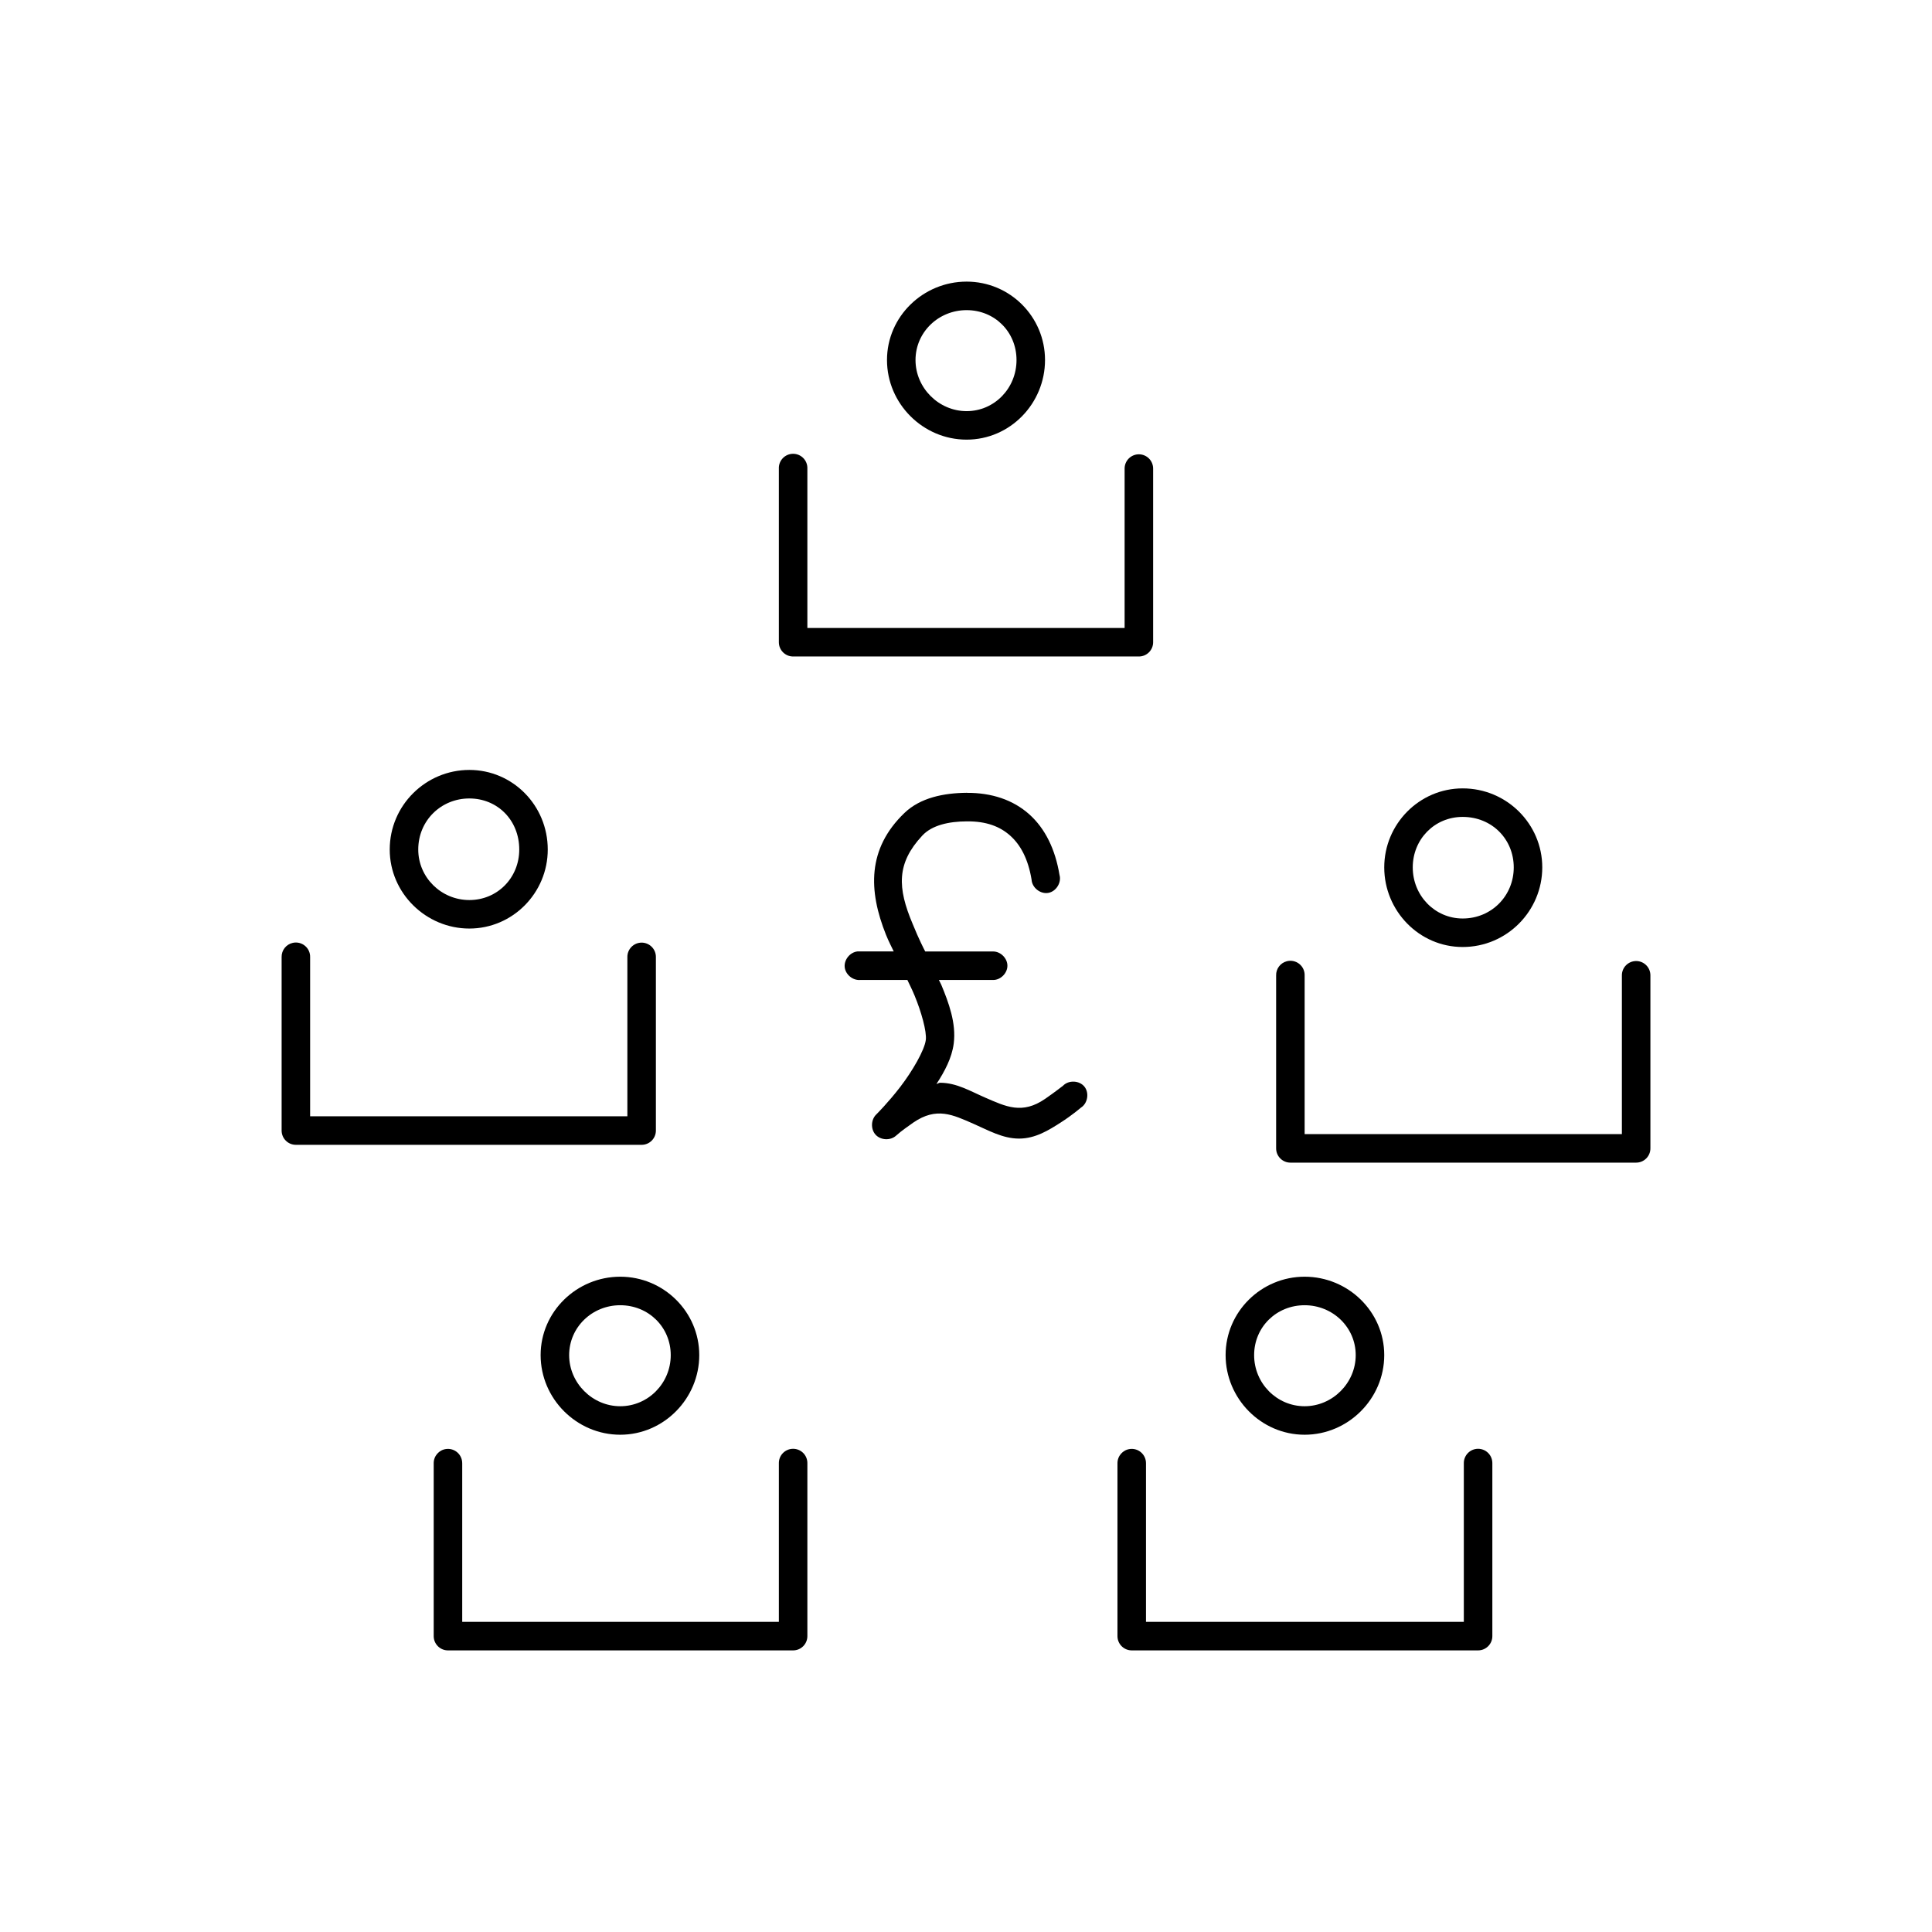 <?xml version="1.0" encoding="UTF-8"?>
<!-- Uploaded to: ICON Repo, www.svgrepo.com, Generator: ICON Repo Mixer Tools -->
<svg fill="#000000" width="800px" height="800px" version="1.1" viewBox="144 144 512 512" xmlns="http://www.w3.org/2000/svg">
 <g>
  <path d="m353.71 264.29c-1.961 0.246-3.402 1.961-3.305 3.938v45.973c0 2.086 1.691 3.777 3.777 3.777h91.629c2.09 0 3.781-1.691 3.781-3.777v-45.973c0.012-1.012-0.379-1.988-1.09-2.707-0.711-0.719-1.68-1.125-2.691-1.125s-1.98 0.406-2.691 1.125c-0.707 0.719-1.102 1.695-1.086 2.707v42.195h-84.074v-42.195c0.055-1.117-0.387-2.199-1.207-2.961-0.82-0.758-1.934-1.117-3.043-0.977z"/>
  <path d="m400.16 218.63c-11.484 0-21.098 9.223-21.098 20.781 0 11.562 9.539 21.098 21.098 21.098s20.781-9.609 20.781-21.098c0-11.488-9.297-20.781-20.781-20.781zm0 7.559c7.449 0 13.227 5.762 13.227 13.227 0 7.461-5.848 13.539-13.227 13.539s-13.539-6.152-13.539-13.539c0-7.391 6.09-13.227 13.539-13.227z"/>
  <path d="m221.62 393.86c-1.773 0.379-3.031 1.965-2.988 3.777v45.973c0 2.09 1.691 3.781 3.777 3.781h91.629c2.086 0 3.781-1.691 3.781-3.781v-45.973c0.012-1.012-0.379-1.984-1.09-2.703-0.711-0.723-1.68-1.129-2.691-1.129-1.012 0-1.98 0.406-2.691 1.129-0.707 0.719-1.102 1.691-1.086 2.703v42.195h-84.074v-42.195c0.027-1.152-0.477-2.258-1.367-2.992-0.891-0.738-2.066-1.027-3.199-0.785z"/>
  <path d="m268.38 348.04c-11.484 0-21.098 9.324-21.098 21.098 0 11.562 9.613 20.938 21.098 20.938s20.781-9.449 20.781-20.938c0-11.703-9.297-21.098-20.781-21.098zm0 7.559c7.453 0 13.227 5.75 13.227 13.539 0 7.461-5.773 13.383-13.227 13.383-7.449 0-13.539-5.992-13.539-13.383 0-7.719 6.09-13.539 13.539-13.539z"/>
  <path d="m485.02 398.74c-1.711 0.441-2.891 2.008-2.832 3.777v45.816c0 2.086 1.691 3.777 3.777 3.777h91.629c2.09 0 3.781-1.691 3.781-3.777v-45.816c0.012-1.012-0.379-1.988-1.09-2.707-0.707-0.719-1.68-1.125-2.691-1.125-1.008 0-1.98 0.406-2.688 1.125-0.711 0.719-1.105 1.695-1.09 2.707v42.035h-84.074v-42.035c0.039-1.191-0.484-2.328-1.414-3.07-0.93-0.746-2.156-1.008-3.309-0.707z"/>
  <path d="m531.62 352.93c-11.484 0-20.781 9.449-20.781 20.938s9.227 21.098 20.781 21.098c11.77 0 21.098-9.609 21.098-21.098s-9.398-20.938-21.098-20.938zm0 7.559c7.777 0 13.539 5.922 13.539 13.383 0 7.461-5.832 13.539-13.539 13.539-7.379 0-13.227-6.078-13.227-13.539 0-7.461 5.773-13.383 13.227-13.383z"/>
  <path d="m262.24 528c-1.898 0.238-3.32 1.863-3.305 3.777v45.816c0 2.086 1.691 3.777 3.777 3.777h91.473c2.086 0 3.777-1.691 3.777-3.777v-45.816c0.016-1.012-0.375-1.984-1.086-2.707-0.711-0.719-1.68-1.125-2.691-1.125-1.012 0-1.98 0.406-2.691 1.125-0.711 0.723-1.102 1.695-1.086 2.707v42.035h-83.914v-42.035h-0.004c0.008-1.09-0.453-2.129-1.266-2.852-0.816-0.727-1.902-1.062-2.984-0.926z"/>
  <path d="m308.37 482.34c-11.484 0-21.098 9.223-21.098 20.781 0 11.562 9.539 21.098 21.098 21.098 11.555 0 20.941-9.609 20.941-21.098 0-11.488-9.453-20.781-20.941-20.781zm0 7.559c7.449 0 13.383 5.762 13.383 13.227 0 7.461-6.004 13.539-13.383 13.539-7.379 0-13.539-6.152-13.539-13.539 0-7.391 6.086-13.227 13.539-13.227z"/>
  <path d="m443.45 528c-1.902 0.238-3.32 1.863-3.309 3.777v45.816c0 2.086 1.695 3.777 3.781 3.777h91.789-0.004c2.09 0 3.781-1.691 3.781-3.777v-45.816c0.012-1.012-0.379-1.984-1.09-2.707-0.711-0.719-1.68-1.125-2.691-1.125-1.012 0-1.98 0.406-2.688 1.125-0.711 0.723-1.105 1.695-1.09 2.707v42.035h-84.23v-42.035c0.008-1.09-0.453-2.129-1.27-2.852-0.812-0.727-1.898-1.062-2.981-0.926z"/>
  <path d="m489.74 482.34c-11.484 0-20.941 9.293-20.941 20.781 0 11.488 9.383 21.098 20.941 21.098 11.555 0 21.098-9.535 21.098-21.098s-9.613-20.781-21.098-20.781zm0 7.559c7.449 0 13.539 5.836 13.539 13.227s-6.16 13.539-13.539 13.539c-7.379 0-13.383-6.078-13.383-13.539s5.93-13.227 13.383-13.227z"/>
  <path d="m400.21 354.1c-6.078 0.051-12.297 1.281-16.531 5.352-9.879 9.5-9.555 20.598-4.879 32.277 0.703 1.742 1.414 3.086 2.047 4.41h-9.605c-1.977 0.207-3.59 2.195-3.387 4.172 0.207 1.977 2.195 3.59 4.172 3.387h12.438c0.59 1.242 1.211 2.461 1.891 4.094 1.781 4.281 3.277 9.594 2.992 11.809-0.355 2.746-3.559 8.262-6.769 12.438-3.211 4.176-6.297 7.242-6.297 7.242-1.484 1.359-1.598 3.949-0.238 5.434s3.949 1.598 5.434 0.238c1.621-1.453 3.207-2.465 4.566-3.465 6.156-4.215 10.441-2.07 15.902 0.312 3.984 1.742 7.758 3.938 12.121 3.938 4.367 0 7.949-2.289 11.02-4.25 3.07-1.961 5.352-3.938 5.352-3.938 1.812-1.129 2.281-3.93 0.938-5.586-1.344-1.66-4.184-1.777-5.66-0.238 0 0-2.156 1.691-4.723 3.465-6.113 4.223-10.43 2.055-15.902-0.312-3.992-1.73-7.598-3.938-11.965-3.938-0.367 0-0.59 0.289-0.945 0.312 2.168-3.34 4.07-6.871 4.566-10.707 0.695-5.391-1.336-10.852-3.305-15.586-0.211-0.504-0.418-0.781-0.629-1.258h14.328c1.996 0.051 3.832-1.781 3.832-3.777 0-1.996-1.836-3.809-3.832-3.777h-17.949c-0.234-0.441-1.703-3.269-3.305-7.242-4.109-9.68-4.312-16.121 2.519-23.461 2.606-2.801 7.078-3.754 11.809-3.777 5.164-0.051 8.773 1.352 11.492 3.777 2.719 2.43 4.75 6.125 5.668 11.652 0.109 2.125 2.312 3.887 4.406 3.531 2.098-0.355 3.59-2.75 2.992-4.789-1.117-6.723-3.742-12.234-8.031-16.059-4.285-3.824-9.977-5.711-16.531-5.668z"/>
 </g>
</svg>